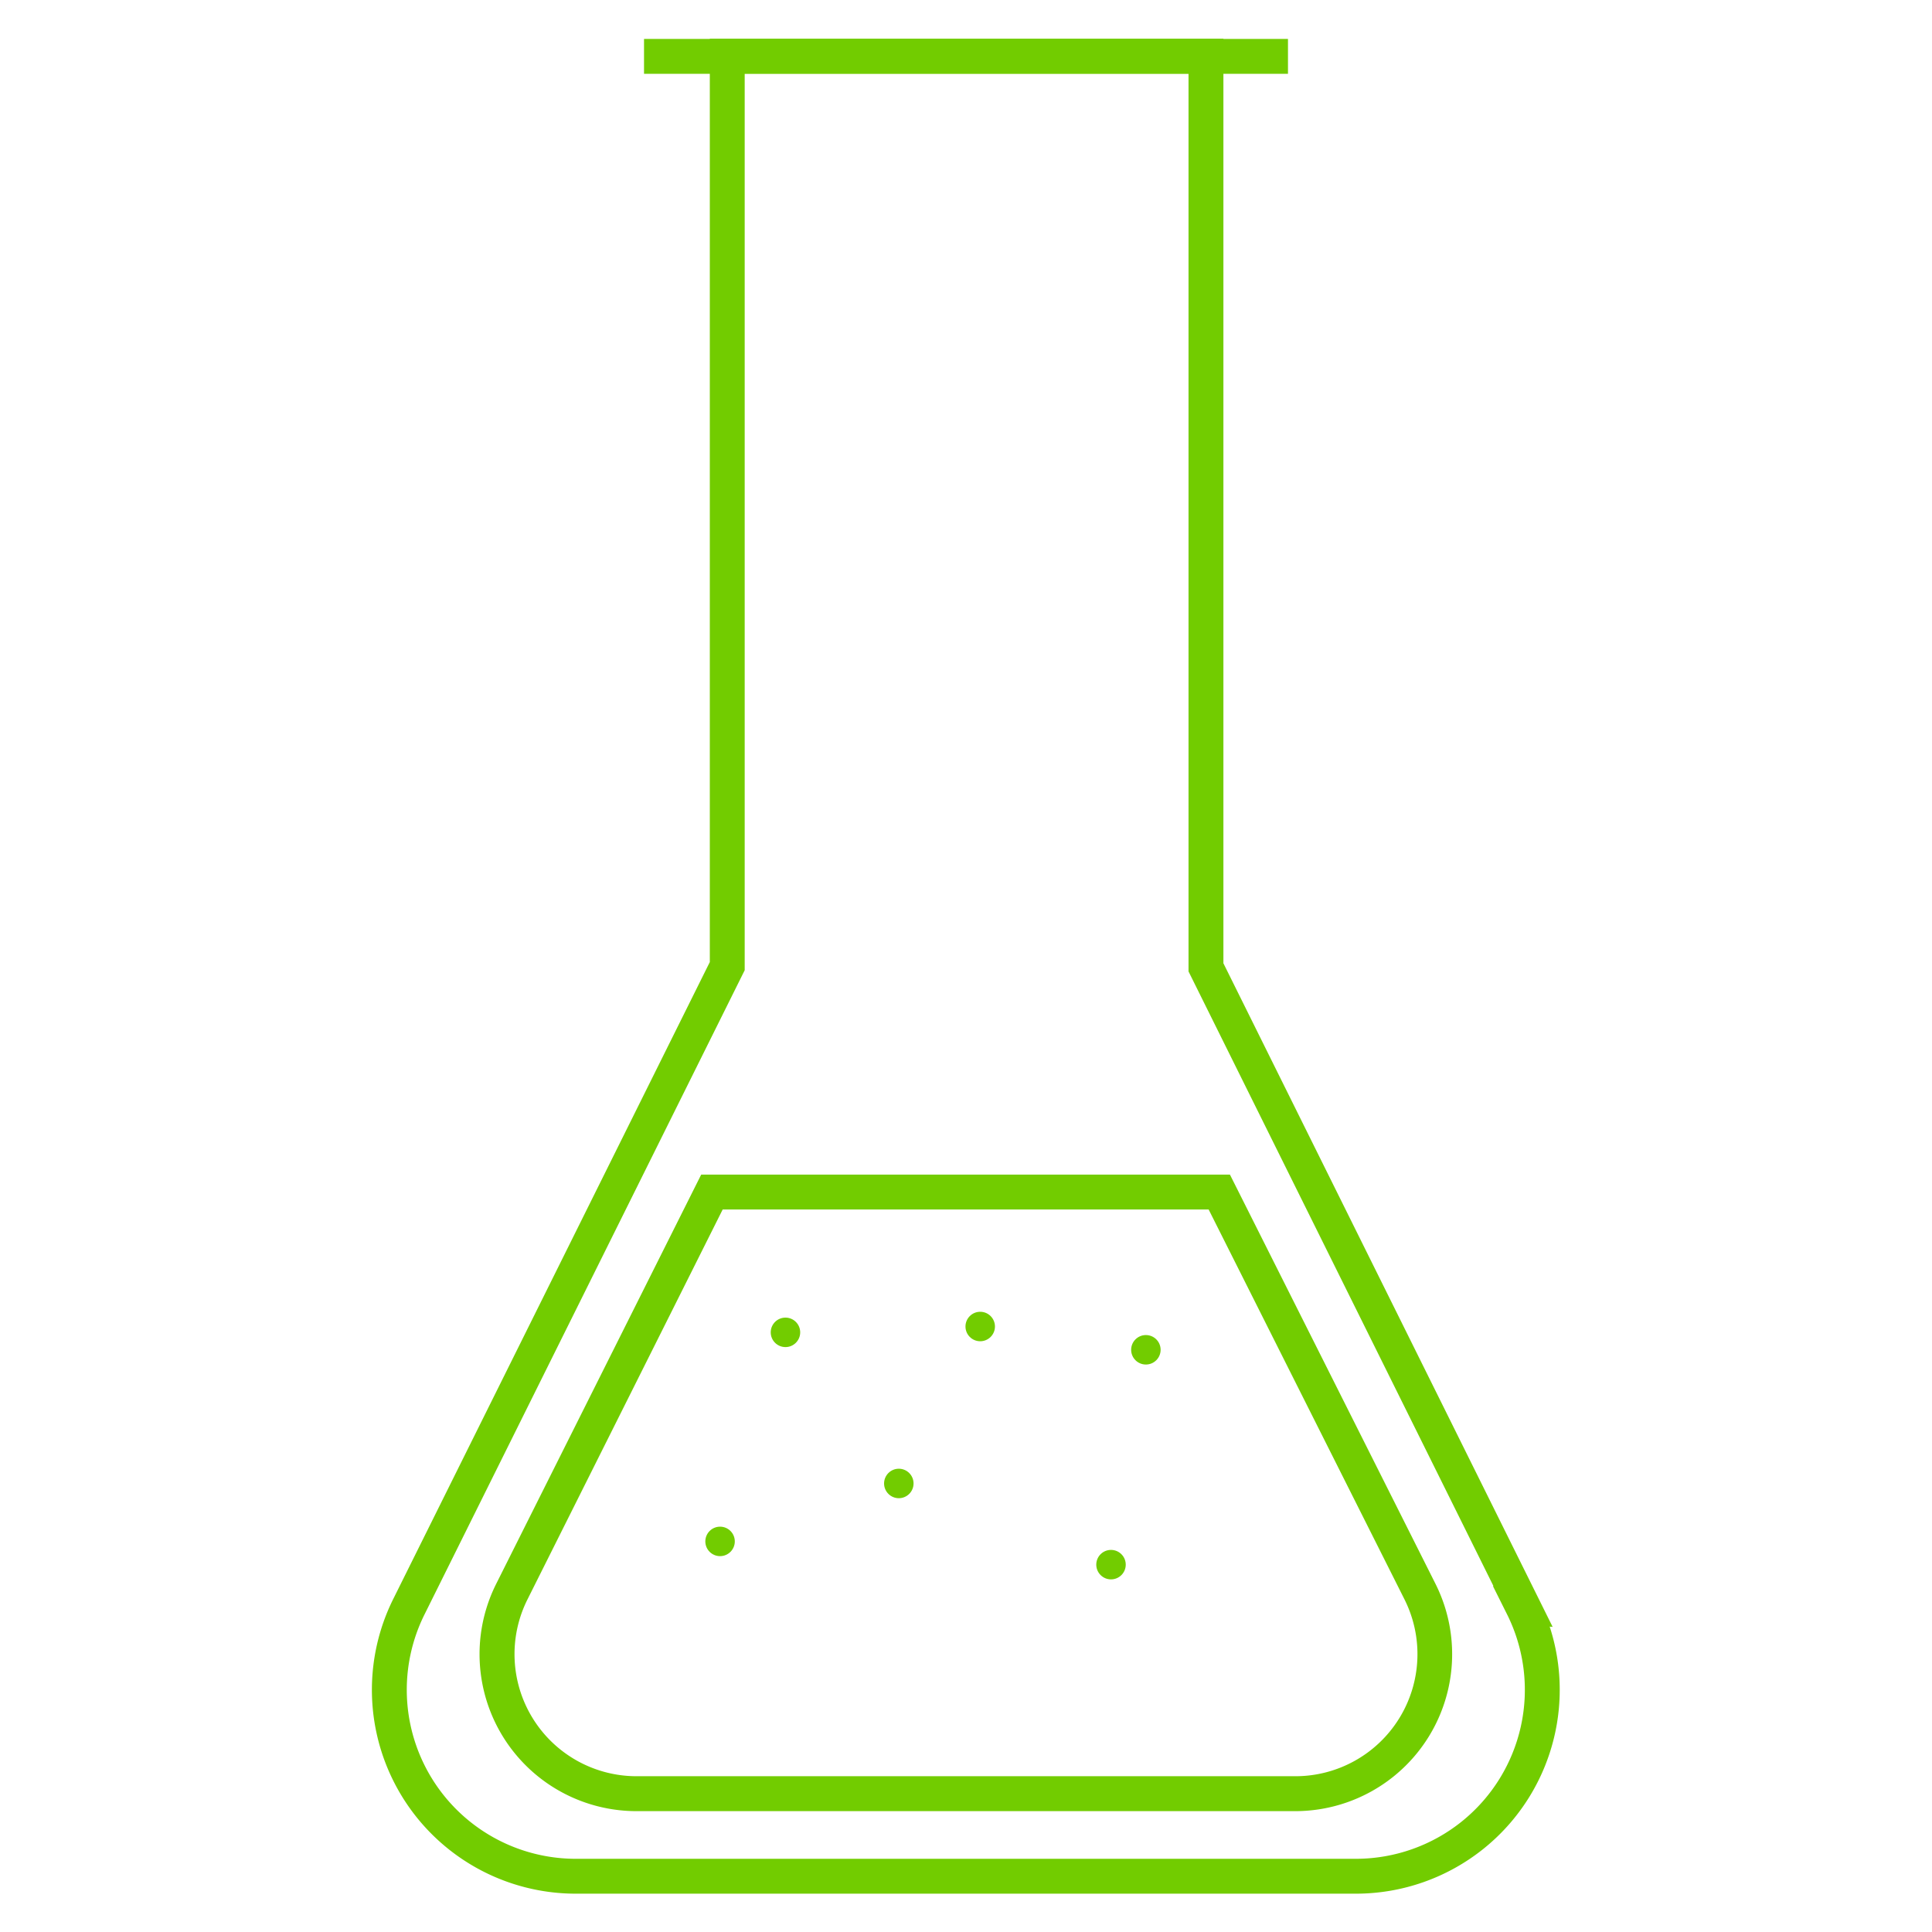 <svg id="Layer_1" data-name="Layer 1" xmlns="http://www.w3.org/2000/svg" viewBox="0 0 443.14 443.14"><defs><style>.cls-1{fill:#72cc00;}.cls-2{fill:none;stroke:#72cc00;stroke-miterlimit:10;stroke-width:8px;}</style></defs><title>icon-gruen</title><circle class="cls-1" cx="254.83" cy="358.88" r="3.38"/><circle class="cls-1" cx="206.16" cy="340.26" r="3.38"/><circle class="cls-1" cx="165.16" cy="353.55" r="3.38"/><circle class="cls-1" cx="224.83" cy="304.26" r="3.38"/><circle class="cls-1" cx="180.16" cy="305.6" r="3.38"/><circle class="cls-1" cx="262.83" cy="309.6" r="3.38"/><line class="cls-2" x1="147.72" y1="12.93" x2="295.42" y2="12.93"/><path class="cls-2" d="M349.34,368.48l-72.73-146.6v-209H166.81V221.6l-73,146.88A42.76,42.76,0,0,0,132,430.35h179a42.76,42.76,0,0,0,38.24-61.88Z"/><path class="cls-1" d="M277.22,277.41l44.91,89.41A28,28,0,0,1,297,407.41h-151A28,28,0,0,1,121,366.83l44.76-89.41H277.22m4.93-8H160.83l-47,93.83a36,36,0,0,0,32.24,52.17H297a36,36,0,0,0,32.24-52.17l-47.13-93.83Z"/></svg>